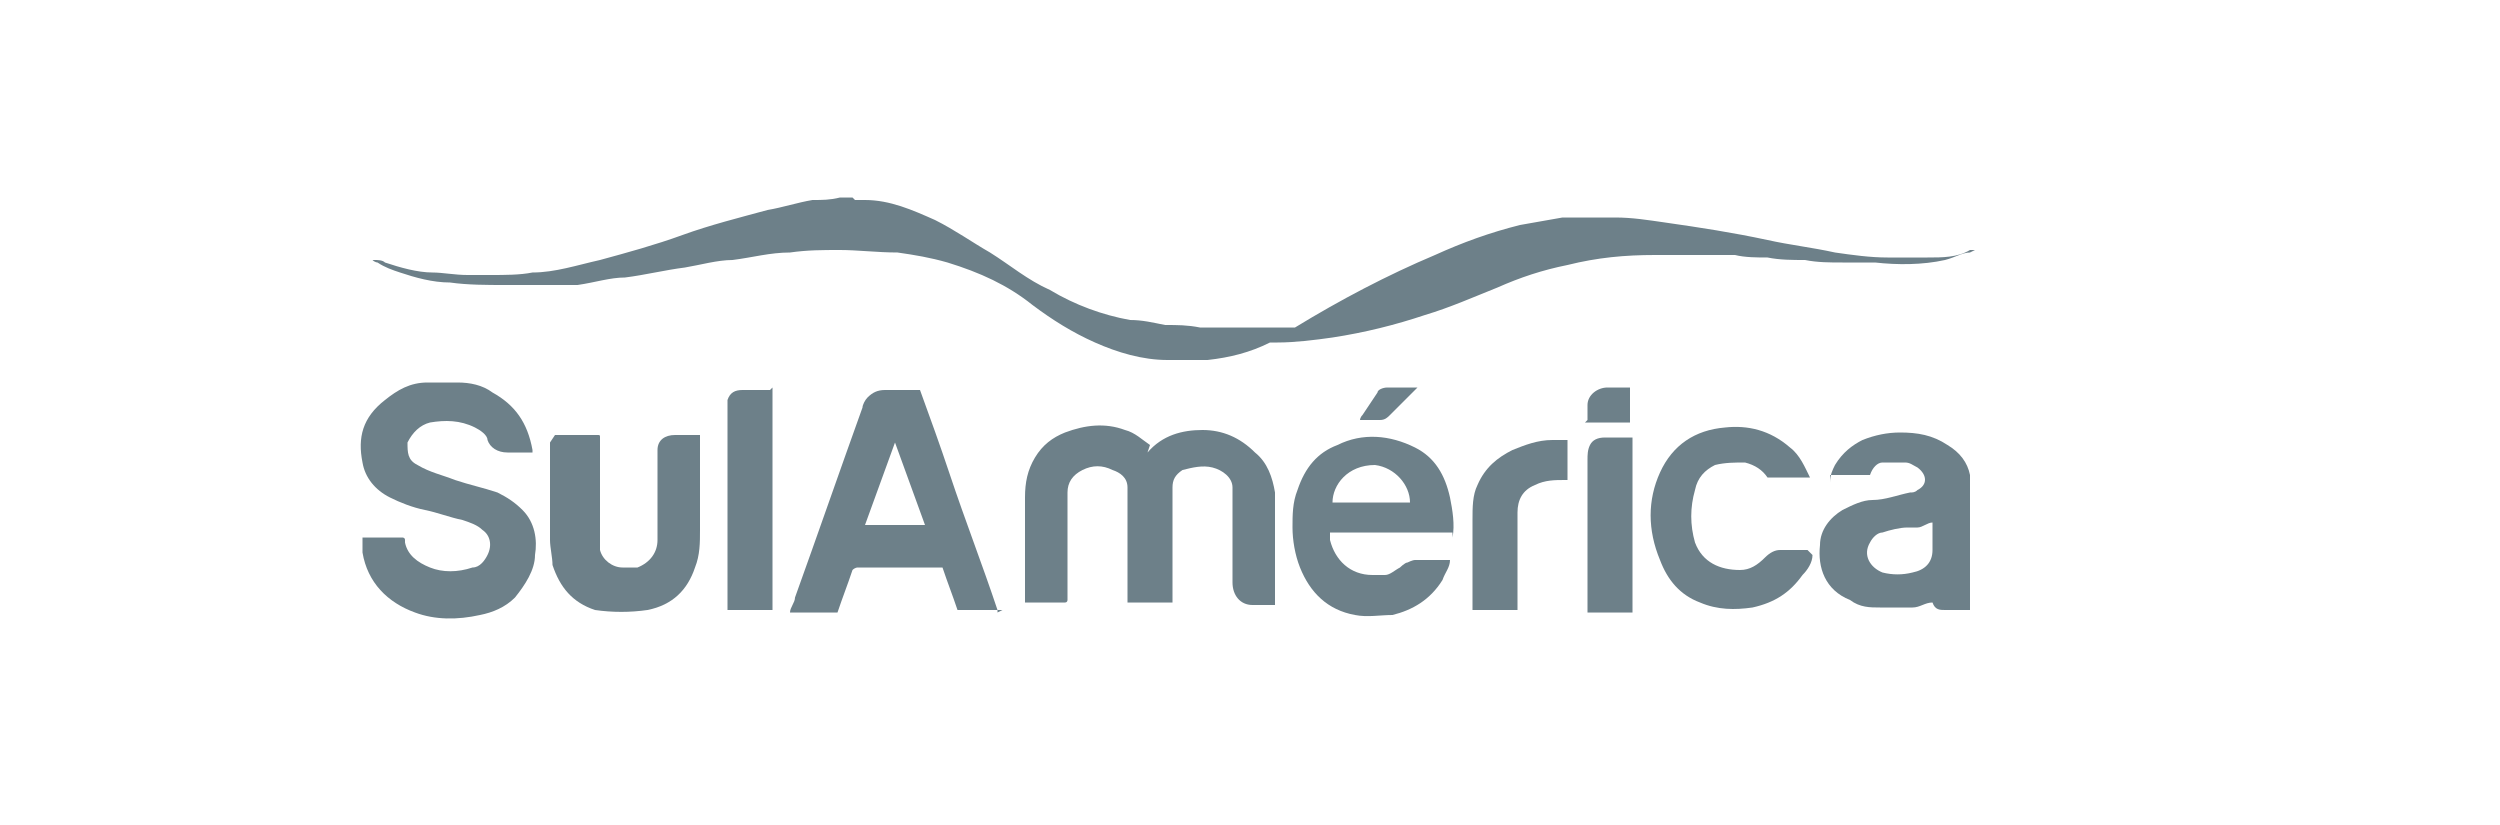 <?xml version="1.0" encoding="UTF-8"?>
<svg id="Camada_1" data-name="Camada 1" xmlns="http://www.w3.org/2000/svg" version="1.1" viewBox="0 0 100 33">
  <defs>
    <style>
      .cls-1 {
        fill: #6d8089;
        stroke-width: 0px;
      }
    </style>
  </defs>
  <path class="cls-1" d="M34.2,8c.1,0,.3,0,.4,0,1,0,1.9.4,2.8.8.8.4,1.5.9,2.2,1.3.8.5,1.5,1.1,2.4,1.5,1,.6,2.1,1,3.2,1.2.5,0,.9.1,1.4.2.5,0,.9,0,1.4.1.2,0,.5,0,.7,0,.7,0,1.3,0,2,0,.3,0,.6,0,.9,0,0,0,.1,0,.2,0,1.8-1.1,3.7-2.1,5.6-2.9,1.1-.5,2.2-.9,3.4-1.2.6-.1,1.1-.2,1.7-.3.7,0,1.4,0,2.1,0,.7,0,1.3.1,2,.2,1.4.2,2.7.4,4.1.7.9.2,1.8.3,2.7.5.7.1,1.4.2,2.1.2.5,0,1.1,0,1.6,0,.6,0,1.2,0,1.7-.3,0,0,.1,0,.2,0,0,0,0,0,0,0,0,0,0,0,0,0,0,0-.2.1-.2.1-.3,0-.6.2-1,.3-.9.2-1.9.2-2.8.1-.4,0-.9,0-1.3,0-.5,0-1,0-1.5-.1-.5,0-1,0-1.5-.1-.4,0-.9,0-1.3-.1-.4,0-.7,0-1.1,0-.7,0-1.4,0-2.1,0-1.2,0-2.3.1-3.5.4-1,.2-1.9.5-2.8.9-1,.4-1.9.8-2.9,1.1-1.2.4-2.4.7-3.7.9-.7.1-1.5.2-2.2.2,0,0-.2,0-.3,0-.8.4-1.6.6-2.5.7-.5,0-1.1,0-1.6,0-1,0-2-.3-2.9-.7-.9-.4-1.7-.9-2.5-1.5-1-.8-2.1-1.3-3.4-1.7-.7-.2-1.3-.3-2-.4-.8,0-1.6-.1-2.3-.1-.7,0-1.3,0-2,.1-.8,0-1.5.2-2.3.3-.6,0-1.3.2-1.9.3-.8.1-1.6.3-2.4.4-.6,0-1.2.2-1.9.3-.4,0-.8,0-1.2,0-.6,0-1.1,0-1.7,0-.7,0-1.5,0-2.2-.1-.7,0-1.4-.2-2-.4-.3-.1-.6-.2-.9-.4,0,0-.1,0-.2-.1,0,0,0,0,0,0,0,0,0,0,.1,0,.1,0,.3,0,.4.1.6.2,1.3.4,1.9.4.4,0,.9.1,1.4.1.3,0,.6,0,.9,0,.6,0,1.2,0,1.7-.1.9,0,1.8-.3,2.7-.5,1.1-.3,2.2-.6,3.3-1,1.1-.4,2.3-.7,3.4-1,.6-.1,1.2-.3,1.8-.4.4,0,.7,0,1.1-.1,0,0,0,0,.1,0,.1,0,.3,0,.4,0Z"/>
  <path class="cls-1" d="M14.5,21.5c.2,0,.4,0,.6,0,.3,0,.7,0,1,0,0,0,.1,0,.1.1,0,0,0,0,0,.1.1.5.5.8,1,1,.5.2,1.1.2,1.7,0,.3,0,.5-.3.6-.5.2-.4.1-.8-.2-1-.2-.2-.5-.3-.8-.4-.5-.1-1-.3-1.5-.4-.5-.1-1-.3-1.4-.5-.6-.3-1-.8-1.1-1.4-.2-1,0-1.8.9-2.5.5-.4,1-.7,1.7-.7.4,0,.8,0,1.2,0,.5,0,1,.1,1.4.4.9.5,1.4,1.2,1.6,2.3,0,0,0,0,0,.1,0,0,0,0,0,0-.3,0-.6,0-1,0-.4,0-.7-.2-.8-.5,0-.2-.3-.4-.5-.5-.6-.3-1.2-.3-1.8-.2-.4.1-.7.4-.9.8,0,.4,0,.7.4.9.5.3,1,.4,1.5.6.6.2,1.1.3,1.7.5.4.2.7.4,1,.7.5.5.6,1.2.5,1.8,0,.6-.4,1.2-.8,1.7-.4.4-.9.6-1.4.7-.9.2-1.8.2-2.6-.1-1.1-.4-1.9-1.2-2.1-2.4,0,0,0-.2,0-.3,0,0,0,0,0,0Z"/>
  <path class="cls-1" d="M45.9,18.1c.6-.7,1.4-.9,2.2-.9.8,0,1.5.3,2.1.9.5.4.7,1,.8,1.6,0,.2,0,.4,0,.6,0,1.3,0,2.6,0,3.8,0,0,0,0,0,.1,0,0,0,0,0,0-.3,0-.6,0-.9,0-.5,0-.8-.4-.8-.9,0-1.1,0-2.3,0-3.4,0-.1,0-.3,0-.4,0-.4-.4-.7-.8-.8-.4-.1-.8,0-1.2.1-.3.2-.4.4-.4.7,0,.1,0,.3,0,.4,0,1.4,0,2.7,0,4.1s0,0,0,.1h-1.8s0,0,0-.1c0-1.4,0-2.8,0-4.1,0-.1,0-.3,0-.4,0-.4-.3-.6-.6-.7-.4-.2-.8-.2-1.2,0-.4.2-.6.5-.6.9,0,.4,0,.9,0,1.3,0,1,0,2,0,3,0,0,0,.1-.1.1-.5,0-1.1,0-1.6,0,0,0,0,0,0,0,0,0,0,0,0,0,0-1.4,0-2.8,0-4.2,0-.6.1-1.1.4-1.6.3-.5.7-.8,1.2-1,.8-.3,1.6-.4,2.4-.1.4.1.7.4,1,.6,0,0,0,0,0,0Z"/>
  <path class="cls-1" d="M40.1,24.4s0,0,0,0c-.6,0-1.1,0-1.7,0,0,0-.1,0-.1,0-.2-.6-.4-1.1-.6-1.7,0,0,0,0-.1,0-1.1,0-2.2,0-3.3,0,0,0-.1,0-.2.1-.2.6-.4,1.1-.6,1.7,0,0,0,0-.1,0-.6,0-1.1,0-1.7,0,0,0,0,0-.1,0,0-.2.2-.4.2-.6.9-2.5,1.8-5.1,2.7-7.6,0-.1.1-.3.2-.4.2-.2.4-.3.7-.3.5,0,1,0,1.4,0,0,0,0,0,0,0,.4,1.1.8,2.2,1.2,3.4.6,1.8,1.3,3.6,1.9,5.4,0,0,0,0,0,.1ZM35.8,17.7s0,0,0,0c-.4,1.1-.8,2.2-1.2,3.3h2.4c-.4-1.1-.8-2.2-1.2-3.3Z"/>
  <path class="cls-1" d="M73.2,19.3c0-.3.1-.5.2-.7.3-.5.7-.8,1.1-1,.5-.2,1-.3,1.5-.3.7,0,1.3.1,1.9.5.5.3.8.7.9,1.2,0,.2,0,.4,0,.6,0,1.6,0,3.2,0,4.8,0,0,0,0,0,0,0,0,0,0-.1,0-.3,0-.6,0-.9,0-.2,0-.4,0-.5-.3,0,0,0,0,0,0-.3,0-.5.2-.8.2-.4,0-.8,0-1.3,0-.4,0-.8,0-1.2-.3-1-.4-1.3-1.3-1.2-2.2,0-.6.4-1.1.9-1.4.4-.2.8-.4,1.2-.4.5,0,1-.2,1.5-.3.1,0,.2,0,.3-.1.4-.2.4-.6,0-.9-.2-.1-.3-.2-.5-.2-.3,0-.6,0-.9,0-.2,0-.4.2-.5.5,0,0,0,0,0,0-.5,0-1.1,0-1.6,0,0,0,0,0,0,0ZM77.3,20.9c-.2,0-.4.2-.6.2-.1,0-.3,0-.4,0-.3,0-.7.1-1,.2-.2,0-.4.2-.5.4-.3.5,0,1,.5,1.2.4.1.8.1,1.2,0,.5-.1.8-.4.8-.9,0-.4,0-.8,0-1.2,0,0,0,0,0,0Z"/>
  <path class="cls-1" d="M58.1,21.3h-4.9c0,.1,0,.2,0,.3.2.8.8,1.4,1.7,1.4.2,0,.3,0,.5,0,.2,0,.4-.2.6-.3,0,0,.2-.2.3-.2,0,0,.2-.1.3-.1.5,0,.9,0,1.4,0,0,.3-.2.5-.3.8-.5.8-1.2,1.2-2,1.4-.5,0-1,.1-1.5,0-1.1-.2-1.8-.9-2.2-1.9-.2-.5-.3-1.1-.3-1.6,0-.5,0-1,.2-1.5.3-.9.8-1.5,1.6-1.8,1-.5,2.1-.4,3.1.1.8.4,1.2,1.1,1.4,2,.1.5.2,1.1.1,1.6,0,0,0,0,0,0ZM56.4,20.1c0-.7-.6-1.4-1.4-1.5-1.1,0-1.7.8-1.7,1.5h3.1Z"/>
  <path class="cls-1" d="M22.2,17.4c.2,0,.5,0,.7,0,.3,0,.6,0,1,0,.1,0,.1,0,.1.1,0,1.3,0,2.6,0,3.9,0,.2,0,.4,0,.6.1.4.5.7.9.7.2,0,.4,0,.6,0,.5-.2.8-.6.8-1.1,0-.5,0-1.1,0-1.6,0-.6,0-1.2,0-1.7,0,0,0-.2,0-.3,0-.4.3-.6.7-.6.3,0,.7,0,1,0h0c0,1.3,0,2.6,0,3.8,0,.5,0,1-.2,1.5-.3.9-.9,1.5-1.9,1.7-.7.1-1.4.1-2.1,0-.9-.3-1.4-.9-1.7-1.8,0-.3-.1-.7-.1-1,0-1.3,0-2.6,0-3.9,0,0,0,0,0,0Z"/>
  <path class="cls-1" d="M72.5,22.2c0,.3-.2.6-.4.8-.5.7-1.1,1.1-2,1.3-.7.1-1.4.1-2.1-.2-.8-.3-1.3-.9-1.6-1.7-.5-1.2-.5-2.4,0-3.5.5-1.1,1.4-1.7,2.6-1.8.9-.1,1.8.1,2.6.8.4.3.6.8.8,1.2,0,0,0,0,0,0,0,0-.2,0-.3,0-.4,0-.9,0-1.3,0,0,0,0,0-.1,0-.2-.3-.5-.5-.9-.6-.4,0-.8,0-1.2.1-.4.2-.7.5-.8,1-.2.7-.2,1.4,0,2.1.3.8,1,1.1,1.8,1.1.4,0,.7-.2,1-.5.2-.2.4-.3.6-.3.4,0,.8,0,1.1,0,0,0,0,0,0,0Z"/>
  <path class="cls-1" d="M30.9,15.5v8.9h-1.8s0,0,0,0c0-2.6,0-5.3,0-7.9,0-.2,0-.4,0-.5.1-.3.3-.4.6-.4.4,0,.7,0,1.1,0Z"/>
  <path class="cls-1" d="M62.7,17.4v1.8s0,0-.1,0c-.4,0-.8,0-1.2.2-.5.2-.7.6-.7,1.1,0,1.3,0,2.5,0,3.8,0,0,0,0,0,.1h-1.8s0,0,0,0c0-1.2,0-2.4,0-3.6,0-.5,0-1,.2-1.4.3-.7.8-1.1,1.4-1.4.5-.2,1-.4,1.6-.4.2,0,.4,0,.6,0Z"/>
  <path class="cls-1" d="M63.5,24.4s0,0,0-.1c0-2,0-3.9,0-5.9,0-.2,0-.4.1-.6.1-.2.3-.3.6-.3.4,0,.7,0,1.1,0,0,0,0,0,0,0v7h-1.8Z"/>
  <path class="cls-1" d="M63.5,16.8c0-.2,0-.4,0-.6,0-.4.4-.7.8-.7.3,0,.6,0,.9,0,0,0,0,0,0,0v1.4h-1.8Z"/>
  <path class="cls-1" d="M56.8,15.4c-.2.2-.4.4-.6.6-.2.2-.4.4-.6.6-.1.1-.2.2-.4.2-.3,0-.5,0-.8,0,0,0,0,0,0,0,0,0,0-.1.1-.2.2-.3.4-.6.6-.9,0-.1.2-.2.4-.2.4,0,.8,0,1.2,0,0,0,0,0,0,0Z"/>
</svg>